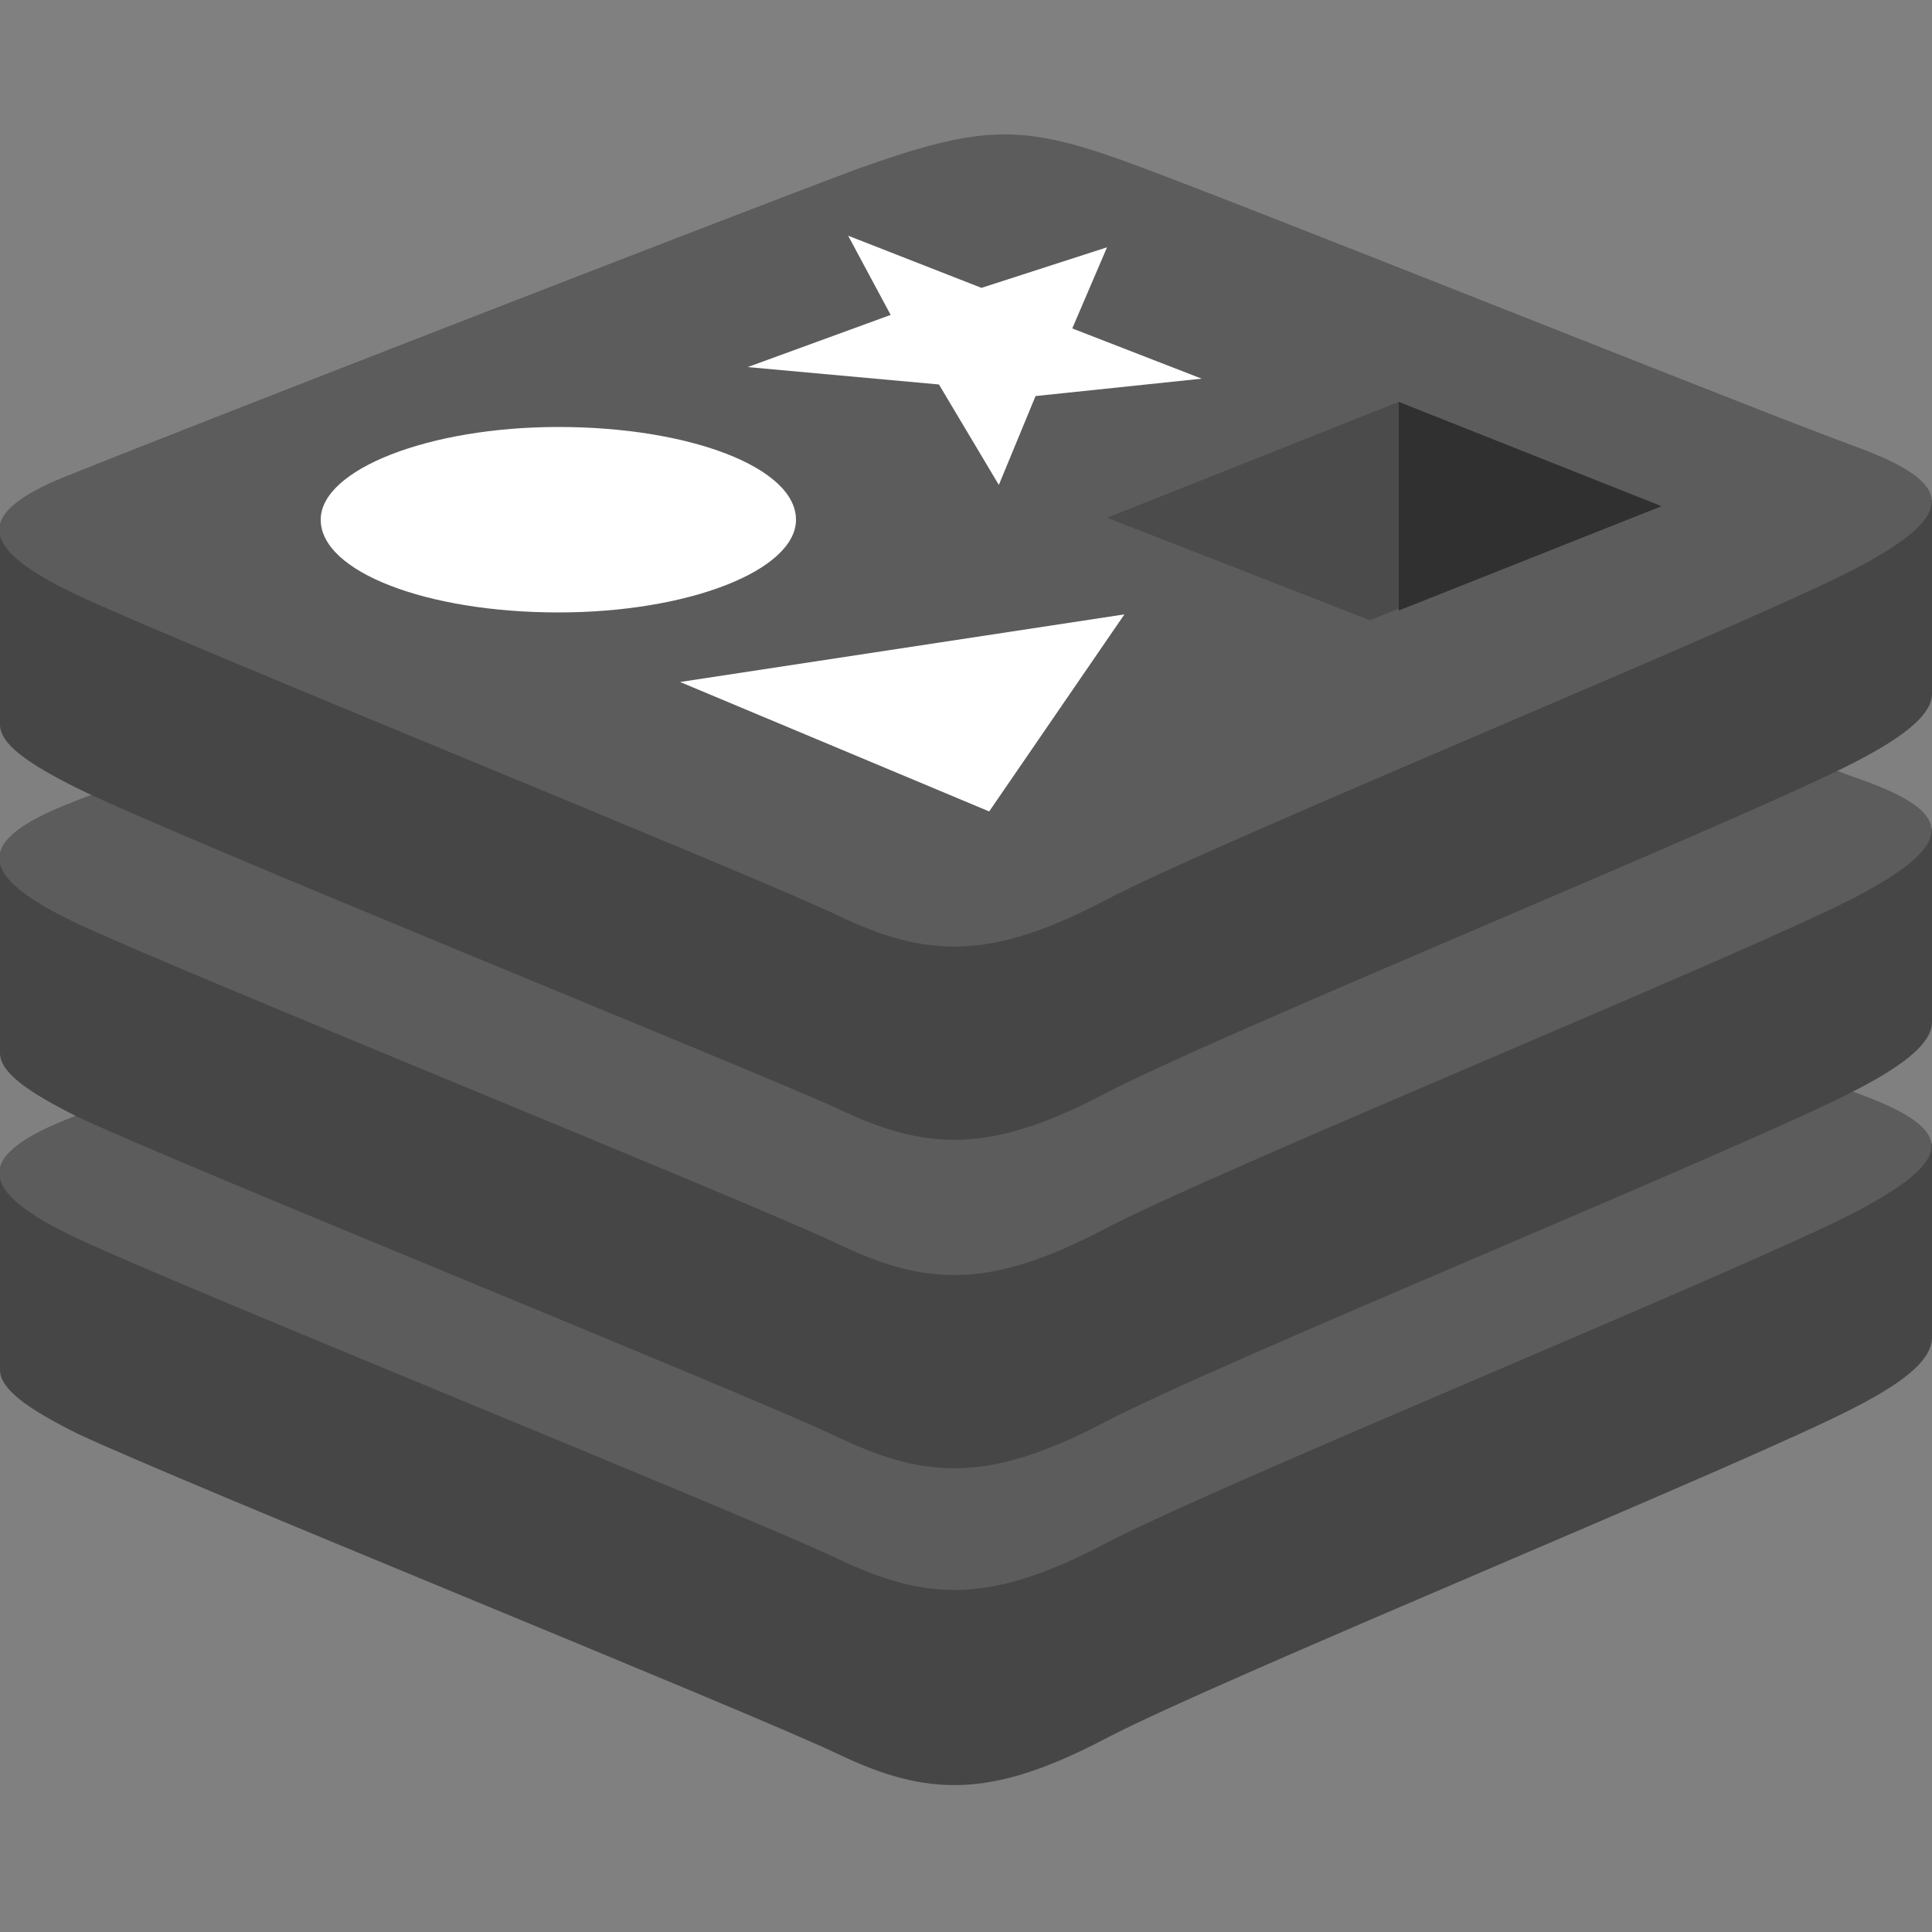 <svg xmlns="http://www.w3.org/2000/svg" fill="none" viewBox="0 0 100 100">
    <rect x="0" y="0" width="100" height="100" fill="#808080" stroke="none"/>
    <g clip-path="url(#a)">
        <path fill="#464646"
            d="M96.1 72.8c-5.3 2.8-33 14.1-38.9 17.2s-9.2 3-13.8.8S9.3 76.7 4 74.2c-2.6-1.3-4-2.3-4-3.3V60.7s38.3-8.3 44.5-10.6c6.2-2.2 8.3-2.3 13.6-.4s36.7 7.6 41.9 9.5v10c0 1.1-1.2 2.2-3.9 3.6" />
        <path fill="#5C5C5C"
            d="M96.1 62.7c-5.3 2.8-33 14.1-38.9 17.2s-9.2 3-13.8.8S9.3 66.6 4 64.1s-5.4-4.3-.2-6.3 34.5-13.5 40.6-15.7c6.2-2.2 8.3-2.3 13.6-.4s32.7 12.9 37.9 14.8c5.3 1.9 5.5 3.4.2 6.2" />
        <path fill="#464646"
            d="M96.1 56.4c-5.3 2.8-33 14.1-38.9 17.2s-9.2 3-13.8.8S9.3 60.3 4 57.8c-2.6-1.3-4-2.3-4-3.3V44.4s38.3-8.3 44.5-10.6c6.2-2.2 8.3-2.3 13.6-.4S94.8 41 100 42.9v10c0 1-1.2 2.1-3.9 3.5" />
        <path fill="#5C5C5C"
            d="M96.1 46.4c-5.3 2.8-33 14.1-38.9 17.2s-9.2 3-13.8.8S9.3 50.3 4 47.8s-5.4-4.3-.2-6.3S38.3 28 44.4 25.8c6.2-2.2 8.3-2.3 13.6-.4s32.7 12.9 37.9 14.8c5.3 1.8 5.5 3.4.2 6.2" />
        <path fill="#464646"
            d="M96.1 39.4c-5.3 2.8-33 14.1-38.9 17.2s-9.2 3-13.8.8C38.8 55.3 9.3 43.4 4 40.8c-2.6-1.3-4-2.3-4-3.3V27.4s38.3-8.3 44.5-10.6c6.2-2.2 8.3-2.3 13.6-.4S94.8 24 100 25.9v10c0 1-1.2 2.1-3.9 3.5" />
        <path fill="#5C5C5C"
            d="M96.1 29.4c-5.3 2.8-33 14.1-38.9 17.2s-9.2 3-13.8.8S9.3 33.3 4 30.8s-5.4-4.3-.2-6.3C9 22.4 38.3 11 44.5 8.7c6.2-2.2 8.3-2.3 13.6-.4S90.8 21.2 96 23.1s5.4 3.5.1 6.3" />
        <path fill="#fff"
            d="m62.2 19.6-8.6.9-1.9 4.6-3.1-5.2-9.9-.9 7.4-2.7-2.2-4.1 6.9 2.7 6.5-2.1-1.8 4.2zM51.2 42l-16-6.7 23-3.5zM28.9 22.1c6.8 0 12.3 2.1 12.3 4.8 0 2.6-5.5 4.8-12.3 4.8s-12.3-2.1-12.3-4.8c0-2.6 5.6-4.8 12.3-4.8" />
        <path fill="#303030" d="M72.4 20.8 86 26.2l-13.6 5.4z" />
        <path fill="#4B4B4B" d="m57.3 26.8 15.1-6v10.7l-1.5.6z" />
    </g>
    <defs>
        <clipPath id="a">
            <path fill="#fff" d="M0 0h100v100H0z" />
        </clipPath>
    </defs>
</svg>